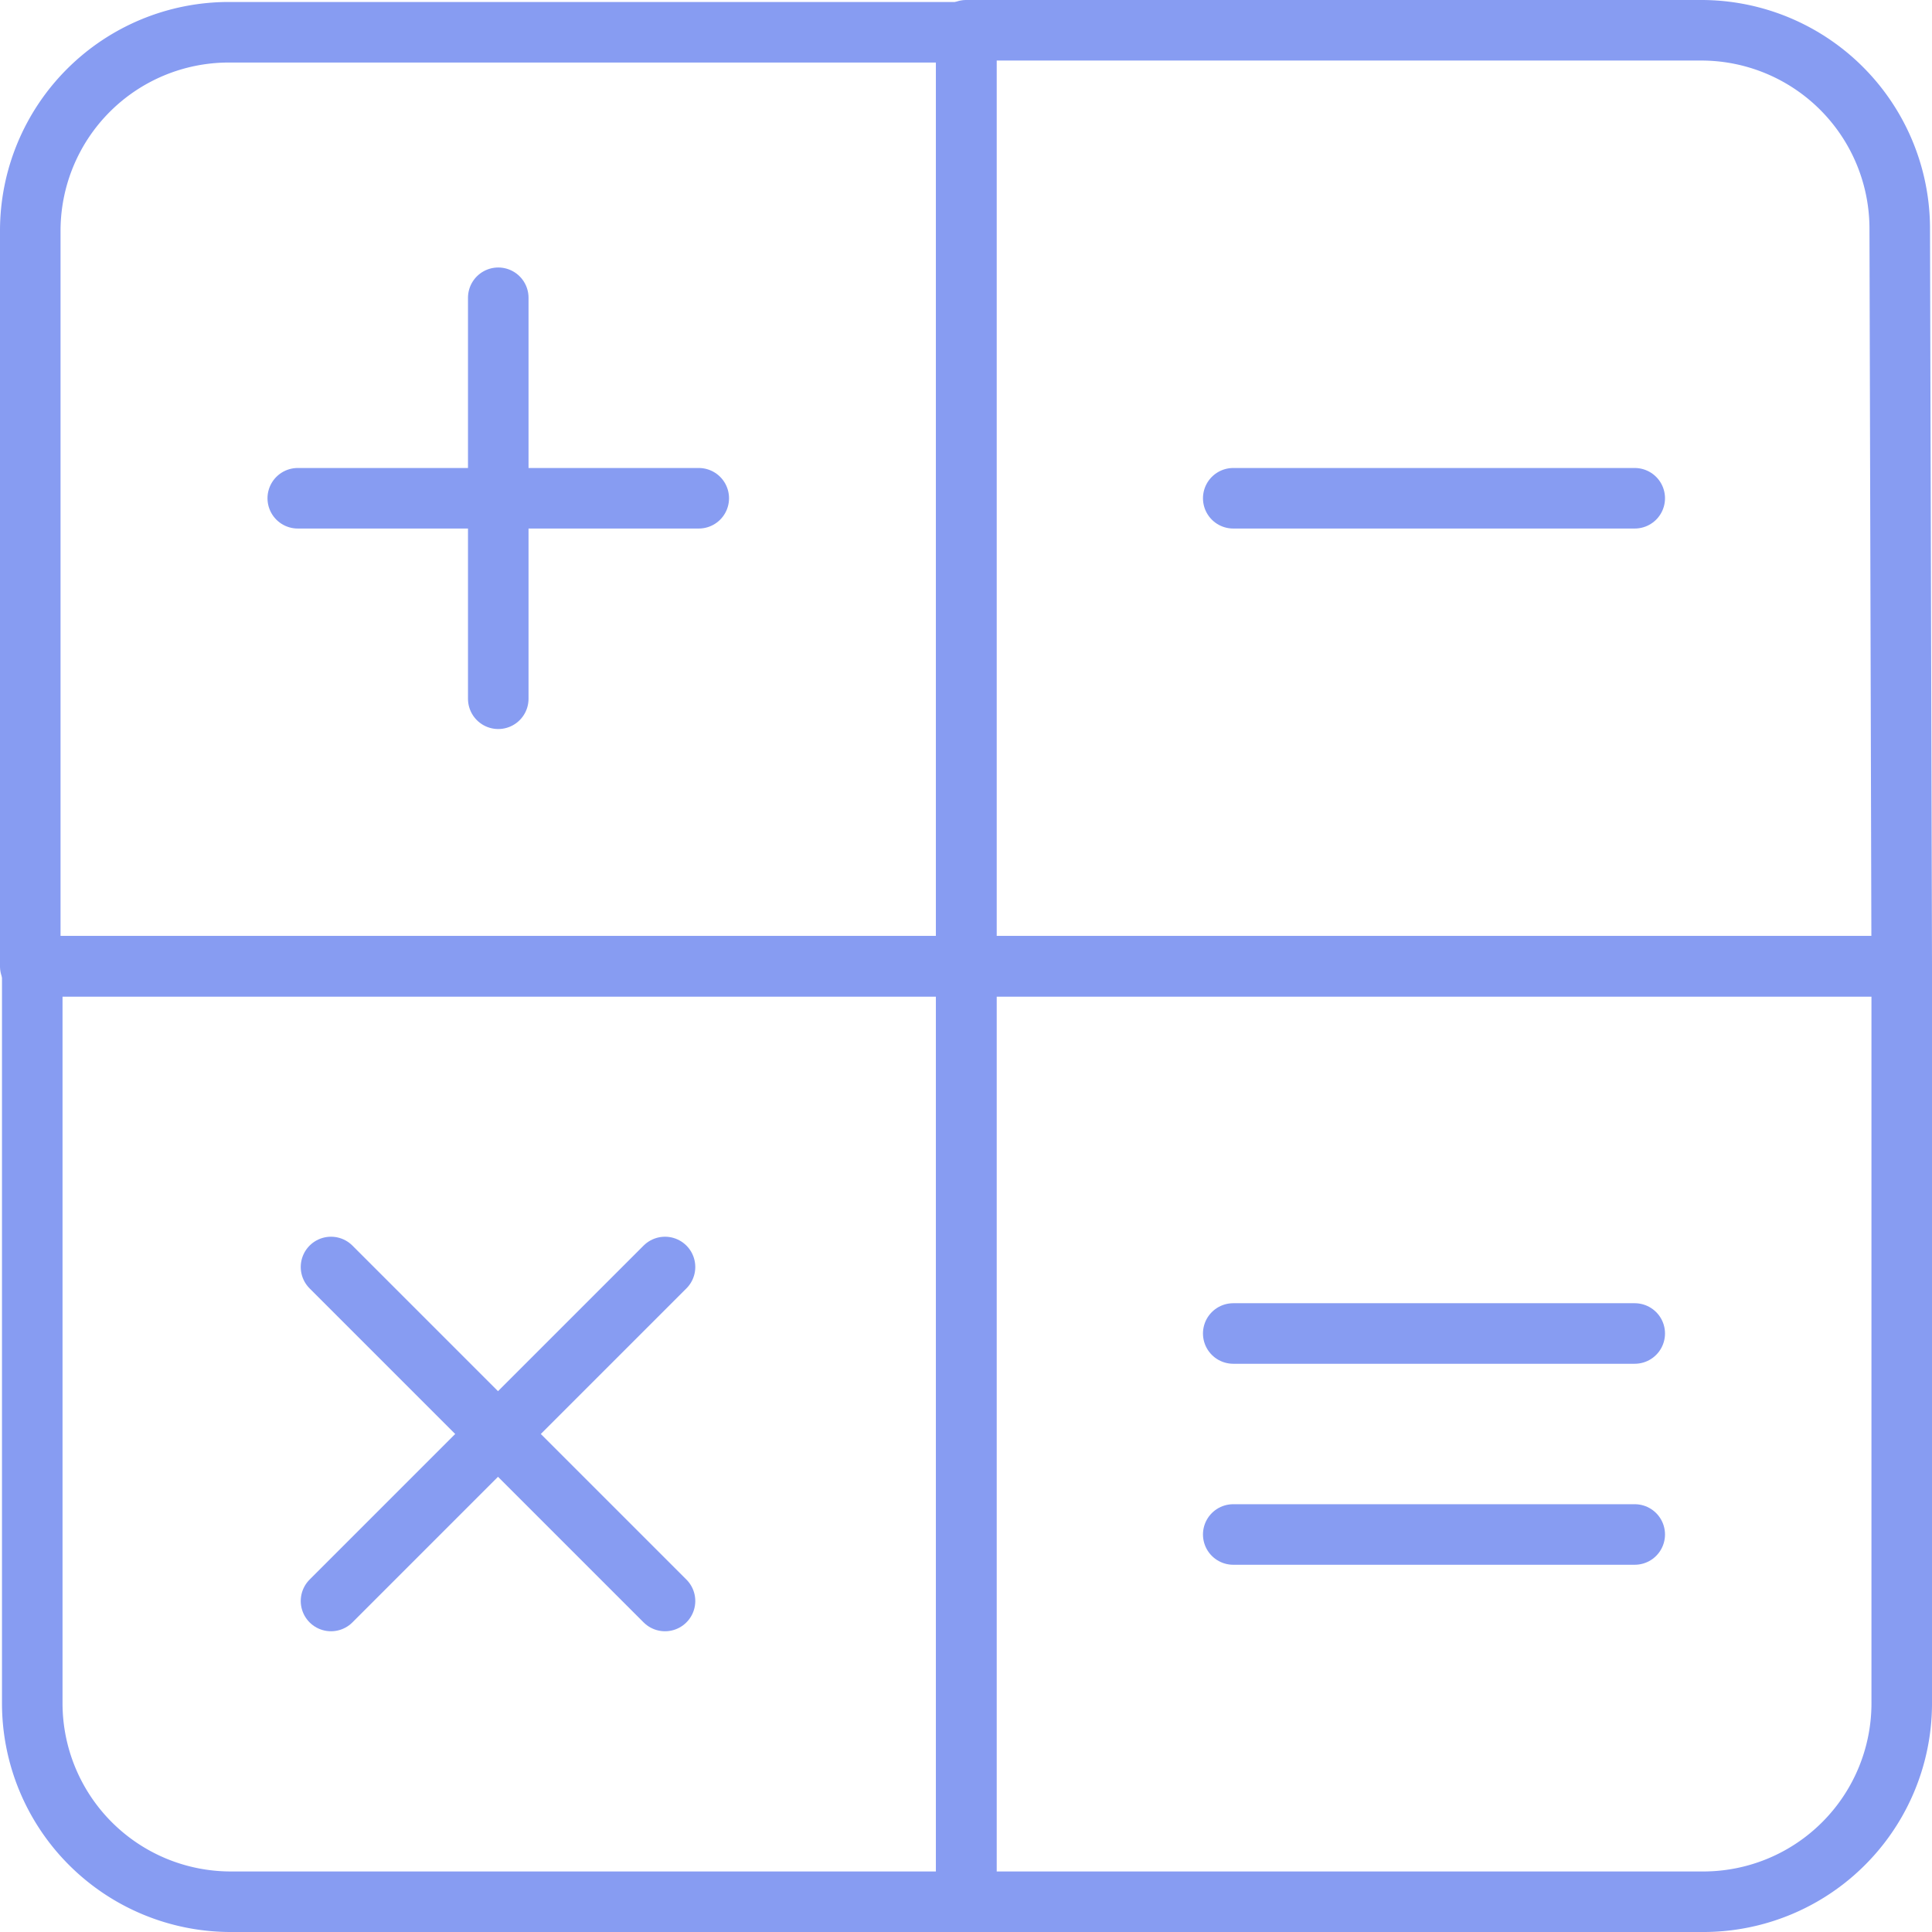<?xml version="1.0" encoding="UTF-8"?>
<svg xmlns="http://www.w3.org/2000/svg" viewBox="0 0 38.93 38.93">
  <defs>
    <style>.cls-1{fill:none;stroke:#879CF2;stroke-linecap:round;stroke-linejoin:round;stroke-width:1.22px;}</style>
  </defs>
  <title>Custom Metrics</title>
  <g id="Layer_2" data-name="Layer 2">
    <g id="Laag_1" data-name="Laag 1">
      <path class="cls-1" d="M38.32,19.47H19.47V.61H34.28a4,4,0,0,1,4,4Z"></path>
      <path class="cls-1" d="M19.47,19.47H.61V4.65a4,4,0,0,1,4-4H19.47Z"></path>
      <path class="cls-1" d="M34.28,38.32H19.47V19.47H38.32V34.28A4,4,0,0,1,34.28,38.32Z"></path>
      <path class="cls-1" d="M19.47,38.32H4.65a4,4,0,0,1-4-4V19.47H19.47Z"></path>
      <line class="cls-1" x1="10.04" y1="6" x2="10.04" y2="14.08"></line>
      <line class="cls-1" x1="6" y1="10.04" x2="14.08" y2="10.04"></line>
      <line class="cls-1" x1="13.4" y1="25.53" x2="6.67" y2="32.26"></line>
      <line class="cls-1" x1="6.67" y1="25.53" x2="13.4" y2="32.26"></line>
      <line class="cls-1" x1="24.85" y1="10.04" x2="32.94" y2="10.04"></line>
      <line class="cls-1" x1="24.85" y1="30.92" x2="32.94" y2="30.92"></line>
      <line class="cls-1" x1="24.85" y1="26.87" x2="32.94" y2="26.87"></line>
    </g>
  </g>
</svg>
